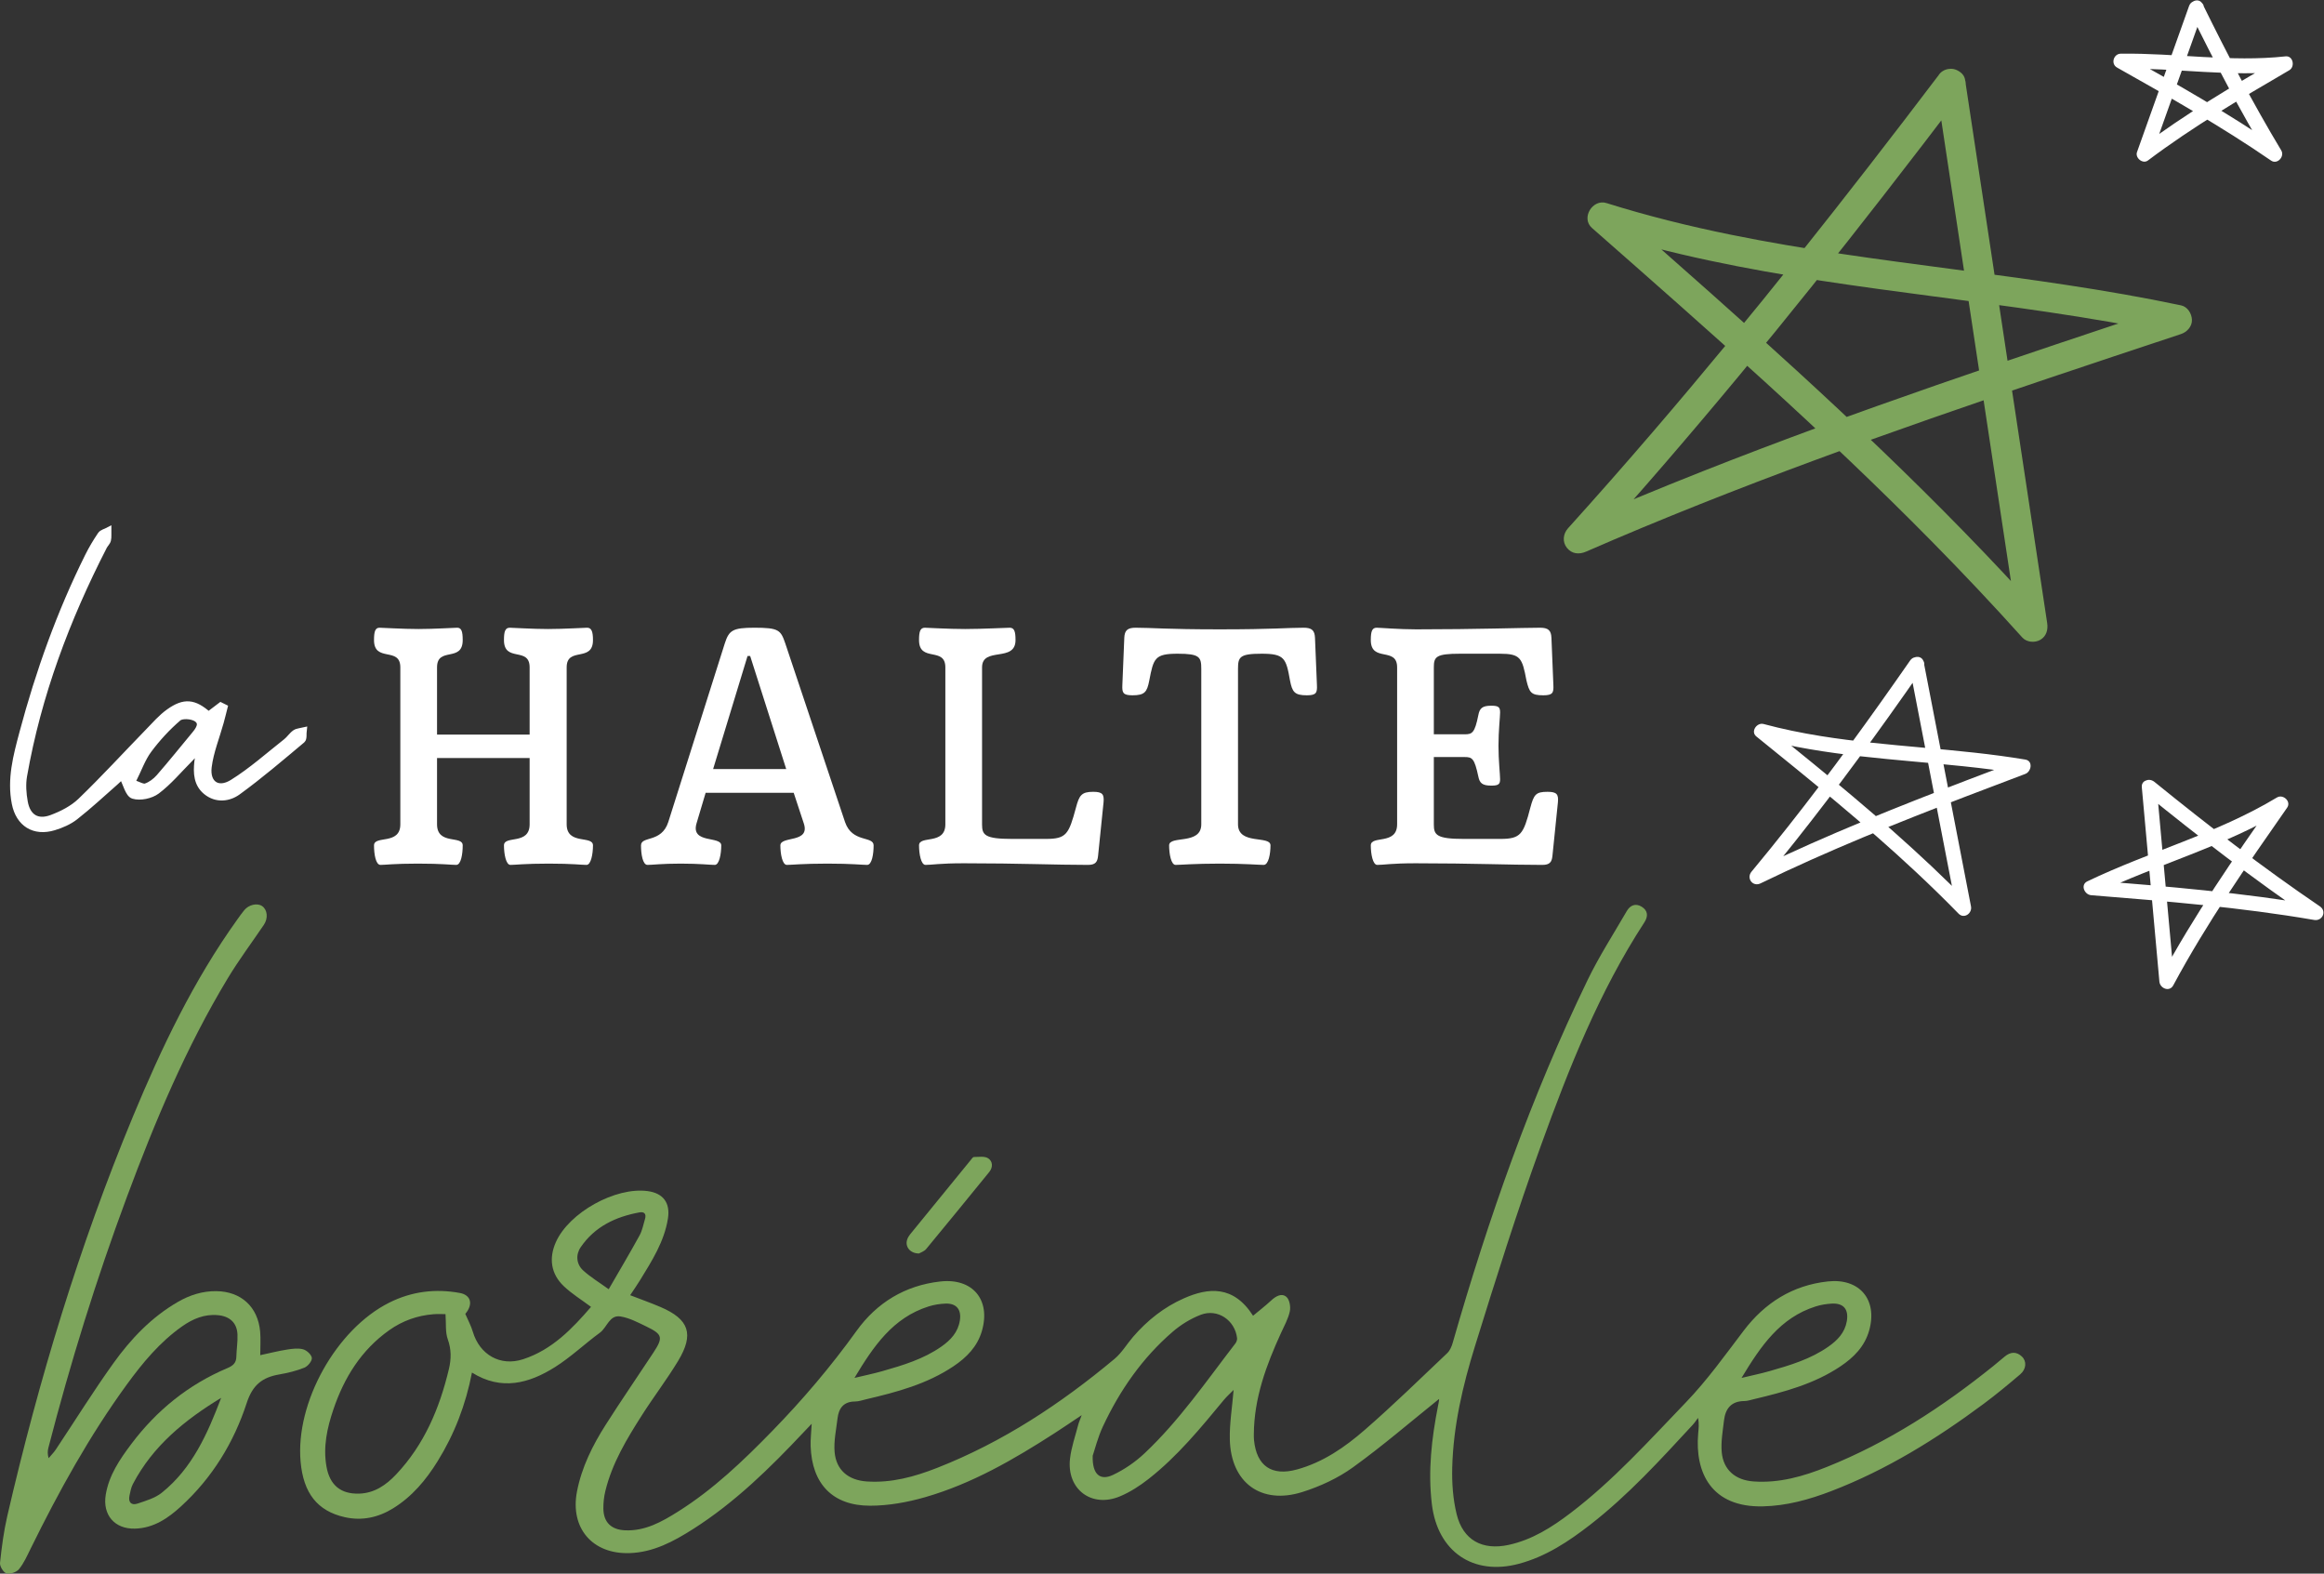 <?xml version="1.0" encoding="UTF-8" standalone="no"?>
<!-- Created with Inkscape (http://www.inkscape.org/) -->

<svg
   version="1.1"
   id="svg2"
   xml:space="preserve"
   width="780.542"
   height="528.457"
   viewBox="0 0 780.542 528.457"
   sodipodi:docname="b2517d35d2b24ad9c8039e3a84b54c6c.eps"
   xmlns:inkscape="http://www.inkscape.org/namespaces/inkscape"
   xmlns:sodipodi="http://sodipodi.sourceforge.net/DTD/sodipodi-0.dtd"
   xmlns="http://www.w3.org/2000/svg"
   xmlns:svg="http://www.w3.org/2000/svg"><rect x="0" y="0" width="780.542" height="528.457" fill="#333333" stroke="none"/><defs
     id="defs6" /><sodipodi:namedview
     id="namedview4"
     pagecolor="#ffffff"
     bordercolor="#666666"
     borderopacity="1.0"
     inkscape:pageshadow="2"
     inkscape:pageopacity="0.0"
     inkscape:pagecheckerboard="0" /><g
     id="g8"
     inkscape:groupmode="layer"
     inkscape:label="ink_ext_XXXXXX"
     transform="matrix(1.333,0,0,-1.333,2.0038644e-4,528.457)"><g
       id="g10"
       transform="scale(0.1)"><path
         d="m 1533.68,716.469 c 28.04,48.57 53.68,91.66 77.78,135.59 6.86,12.492 9.46,27.371 13.64,41.261 3.71,12.34 -1.18,19.078 -14.04,16.719 -60.09,-11.019 -112.56,-35.828 -148.03,-87.809 -12.91,-18.91 -10.88,-42.652 6.13,-58.269 18.34,-16.82 40.15,-29.859 64.52,-47.492 z M 4387.95,493.02 c 27.15,6.531 48.99,10.992 70.36,17.082 51.95,14.816 103.79,30.289 148.72,61.898 22.56,15.859 41.14,34.898 46.16,63.84 5.13,29.59 -7.8,45.941 -37.46,44.422 -13.71,-0.703 -27.74,-2.961 -40.81,-7.09 -89.78,-28.363 -138.43,-99.641 -186.97,-180.152 z m -2235.05,0.019 c 27.08,6.512 48.94,10.973 70.33,17.082 51.94,14.84 103.75,30.348 148.72,61.899 23.3,16.351 42.05,36.25 46.56,66.039 4.12,27.152 -8.63,43.121 -35.85,42.222 -14.42,-0.48 -29.24,-2.82 -42.98,-7.16 C 2249.96,644.738 2201.2,573.57 2152.9,493.039 Z M 2753.13,296.98 c -1.36,-47.57 18.93,-63.539 51.24,-48.242 28.53,13.512 55.94,32.313 78.98,53.953 87.98,82.661 156.11,182.168 229.36,277.27 2.73,3.539 4.71,9.168 4.2,13.488 -5.36,45.172 -49.11,74.949 -91.59,58.629 -25.37,-9.746 -50.03,-24.949 -70.66,-42.738 -76.5,-65.949 -133.13,-147.488 -175.76,-238.52 -12.85,-27.449 -20.18,-57.492 -25.77,-73.84 z M 1122.47,653.691 c -7.08,0 -18.53,0.75 -29.85,-0.132 -41.02,-3.18 -78.54,-16.598 -112.128,-40.43 C 910.18,563.238 867.152,493.832 840.027,413.711 824.215,367 813.648,319.32 822.652,269.289 c 8.286,-46.019 35.457,-69.117 82.207,-67.75 38.571,1.141 67.95,21.633 93.071,48.211 70.94,75.039 109.56,166.609 133.09,265.559 6,25.25 6.41,49.48 -2.84,75.179 -6.48,18 -3.92,39.25 -5.71,63.203 z M 3625.84,440.039 c -71.53,-57.391 -141.99,-118.238 -217.23,-172.449 -37.86,-27.27 -82.68,-47.949 -127.38,-62.039 -103.87,-32.75 -180.15,23.73 -182.61,132.808 -0.9,39.879 5.9,79.93 9.56,124.411 -9.38,-9.551 -17.66,-16.84 -24.6,-25.239 -58.44,-70.66 -116.64,-141.679 -189.19,-198.672 -22.23,-17.461 -46.84,-33.48 -72.81,-44.281 -71.37,-29.687 -134.28,17.922 -125.61,94.832 3.24,28.731 13.27,56.699 20.51,84.949 1.73,6.743 4.68,13.18 8.93,24.891 -25.6,-17.059 -46.47,-31.359 -67.73,-45.059 -103.01,-66.39 -208.87,-127.832 -327.44,-161.82 -44.46,-12.742 -91.83,-21.242 -137.88,-21.269 -94.53,-0.071 -146.72,55.128 -149.87,149.878 -0.57,17.329 1.53,34.739 2.63,56.551 -8.36,-8.769 -14.24,-14.871 -20.04,-21.051 -85.03,-90.449 -173.41,-177.179 -278.84,-244.199 -49.02,-31.16 -100.02,-58.699 -160.22,-60.582 -93.49,-2.918 -149.94,63.141 -132.29,154.973 11.78,61.34 39.33,116.359 72.43,168.398 38.91,61.16 80.06,120.879 119.94,181.43 25.32,38.441 23.51,46.27 -17.61,66.141 -21,10.14 -42.64,21.648 -65.16,25.269 -27.85,4.481 -33.68,-27.64 -51.69,-40.84 -38.33,-28.07 -73.12,-61.429 -113.12,-86.648 -65.56,-41.332 -135.38,-60.262 -209.34,-13.891 -15.64,-80.75 -44.04,-154.84 -86.48,-223.25 -29.25,-47.152 -64.25,-89.172 -112.216,-118.769 -37.82,-23.332 -78.773,-32.063 -122.152,-22.203 -68.894,15.66 -103.797,60.55 -110.918,139.57 -13.441,149.101 89.906,334.32 223.832,401.062 56.364,28.09 115.634,35.438 177.334,24.149 28.63,-5.238 34.03,-29 13.8,-52.68 6.62,-15.449 14.44,-29.66 18.92,-44.859 17.08,-57.992 69.16,-88.082 126.43,-69.512 73.45,23.813 124.4,77.422 171.45,131.992 -23.76,17.789 -48.32,32.821 -68.73,52.231 -32.46,30.886 -37.95,70.379 -19.83,110.957 33.27,74.519 149.88,139.371 231.11,128.519 39.42,-5.258 57.48,-29.707 51.19,-69.269 -9.22,-58 -40.22,-106.188 -70.01,-154.867 -7.6,-12.422 -16,-24.352 -25.13,-38.172 26.41,-10.211 51.64,-19.141 76.21,-29.629 72.37,-30.93 85.48,-68.242 44.52,-136.071 -27.98,-46.32 -61.06,-89.531 -90.21,-135.191 -38.61,-60.48 -75.95,-121.898 -93.12,-192.738 -3.41,-14.102 -5.01,-29 -4.9,-43.52 0.26,-34.801 19.66,-53.621 54.78,-55.152 50.37,-2.188 92.05,21.281 132.46,46.609 89.49,56.102 165.24,128.602 238.46,203.821 76.74,78.82 147.65,162.281 212.08,251.839 51.01,70.922 122.1,114.743 211.38,124.641 81.04,8.992 127.38,-45.969 104.63,-124.527 -11.48,-39.653 -38.49,-66.813 -71.35,-88.922 -66.87,-44.981 -143.22,-65.289 -220.35,-83.34 -9.26,-2.16 -18.6,-5.57 -27.91,-5.602 -29.01,-0.097 -41.17,-16.937 -44.22,-42.757 -3.31,-28.11 -9.7,-56.692 -7.34,-84.442 3.86,-45.578 34.65,-71.027 80.69,-74.211 62.15,-4.297 120.61,11.821 177.44,34.121 165.35,64.879 311.57,161.422 447.18,274.692 18.23,15.23 30.85,37.051 46.62,55.34 35.88,41.629 78.34,75.281 128.62,97.379 60.28,26.5 124.03,33.851 173.77,-44.051 14.66,12.23 30.68,24.551 45.44,38.242 11.81,10.961 26.52,19.668 38.75,9.109 7.83,-6.761 10.92,-25 8.42,-36.41 -4.14,-18.922 -14.09,-36.66 -22.28,-54.59 -37.03,-80.961 -67.69,-163.601 -68.35,-254.32 -0.04,-5.129 -0.06,-10.289 0.45,-15.379 6.42,-65.109 44.59,-91.351 107.99,-74.019 65.96,18.019 121.06,56.289 171.27,99.968 71.27,62.008 138.96,128.149 207.56,193.16 6.88,6.52 11.22,16.989 13.92,26.43 89.77,313.32 197.56,620 339.83,913.68 28.95,59.75 65.25,115.97 98.61,173.56 8.46,14.6 21.91,20.42 37.24,11.22 16.37,-9.81 17.02,-24.42 7.07,-39.68 -113.93,-174.83 -190.19,-367.56 -260.62,-562.19 -60.39,-166.898 -113.76,-336.449 -166.34,-506.039 -30.75,-99.16 -54.47,-200.801 -57.13,-305.371 -0.99,-39.078 1.87,-79.508 11.15,-117.32 16.06,-65.501 64.71,-91.622 130.67,-77.418 59.56,12.82 109.33,44.597 156.75,80.699 107.31,81.711 197.06,181.648 290.09,278.34 54.1,56.23 98.91,119.211 145.87,180.961 52.96,69.648 122.73,114.16 212.02,123.808 79.63,8.61 125.82,-45.988 104.01,-123.5 -11.4,-40.519 -38.96,-68.07 -72.54,-90.59 -66.32,-44.468 -142.01,-64.449 -218.32,-82.648 -7.82,-1.871 -15.75,-4.59 -23.64,-4.621 -32.92,-0.16 -47.88,-19.09 -51.32,-49.012 -3.07,-26.699 -8.12,-53.937 -5.63,-80.309 4.16,-44.289 34.59,-69.832 79.39,-73.171 65.28,-4.86 126.44,12.839 185.77,36.632 153.6,61.59 290.71,150.797 419.12,254.137 9.71,7.813 19.17,15.922 28.77,23.871 14.5,12 29.42,13.11 43.35,-0.187 12.33,-11.774 11.05,-31.551 -4.4,-44.684 -30.13,-25.617 -60.64,-50.937 -92.38,-74.508 -119.15,-88.461 -244.59,-166.289 -383.8,-219.699 -55.52,-21.301 -112.48,-37.141 -172.65,-38.41 -128.6,-2.711 -171.3,84.051 -162.55,183.84 1.01,11.609 2.76,23.168 -0.39,39.058 -4.44,-5.871 -8.42,-12.168 -13.4,-17.539 -81.65,-88.3 -162.67,-177.3 -258.09,-251.429 -54.6,-42.43 -111.89,-80.41 -179.77,-98.559 -115.65,-30.91 -204.88,30.988 -219.3,149.609 -10.24,84.149 -0.61,166.547 15.59,248.789 0.85,4.301 1.8,8.598 2.35,12.938 0.35,2.812 0.07,5.711 0.07,3.871"
         style="fill:#7da55c;fill-opacity:1;fill-rule:nonzero;stroke:none"
         id="path12" /><path
         d="M 557.23,442.84 C 466.324,387.57 385.258,322.199 334.828,225.691 c -4.637,-8.871 -6.508,-19.371 -8.605,-29.339 -3.524,-16.743 4.847,-25.114 20.367,-19.872 21.109,7.11 44.156,13.758 61.019,27.282 76.918,61.679 115.356,148.789 149.621,239.078 z m 98.497,107.539 c 24.023,5.133 45.277,10.562 66.847,13.973 13.586,2.136 28.449,4.199 41.235,0.75 9.121,-2.473 21.273,-13.762 21.89,-21.883 0.602,-7.879 -10.144,-20.86 -18.82,-24.36 C 746.707,510.738 725.035,505.5 703.508,501.781 661,494.461 636.43,475.41 621.641,429.98 589.141,330.172 534.652,241.289 456.129,169.48 423.336,139.488 387.055,114.578 340.074,113.371 c -51.398,-1.332 -81.988,34.609 -73.668,85.277 8.137,49.532 35.524,89.43 64.614,128.114 63.816,84.847 143.957,149.59 242.07,191.058 13.531,5.719 22.07,12.602 22.406,28.27 0.406,18.949 3.723,37.949 2.832,56.789 -1.387,29.351 -19.918,45.652 -49.558,48.281 -34.172,3.031 -63.274,-9.469 -90.165,-28.43 C 402.711,583.328 359.625,531.391 319.828,476.789 225.078,346.809 147.809,206.469 76.93,62.418 68.246,44.781 60.105,26.219 47.871,11.23 41.633,3.59 25.574,-1.859 16.328,0.602 8.762,2.621 -0.852,18.422 0.059,27.09 4.254,66.922 9.52,106.93 18.543,145.922 c 79.41,343.187 181.102,679.5 316.207,1005.118 72.172,173.94 153.109,343.57 263.52,497.41 5.55,7.74 11.066,15.53 17.07,22.91 11.375,13.99 32.828,18.78 45.027,10.42 13.5,-9.25 15.707,-30.63 4.465,-47.25 -30.344,-44.87 -62.969,-88.36 -90.926,-134.66 C 468.746,1325.69 390.383,1138.93 319.645,948.781 242.605,741.691 177.18,530.941 121.914,317.031 c -1.973,-7.633 -2.41,-15.66 0.555,-26.179 6.062,7.207 12.883,13.918 18.078,21.707 48.301,72.472 94.324,146.562 145.023,217.312 44.11,61.551 96.239,116.41 163.028,154.879 29.699,17.109 61.617,27.219 96.113,26.891 62.641,-0.61 105.223,-39.551 110.758,-101.911 1.672,-18.851 0.258,-37.968 0.258,-59.351"
         style="fill:#7da55c;fill-opacity:1;fill-rule:nonzero;stroke:none"
         id="path14" /><path
         d="m 2315.39,806.531 c -22.76,0.09 -35.59,17.66 -29.66,35.098 1.61,4.75 4.33,9.391 7.51,13.289 50.84,62.531 101.82,124.941 152.83,187.332 2.3,2.8 5.13,7.35 7.71,7.35 12.12,0.01 26.7,2.62 35.72,-3.1 11.69,-7.4 13.1,-22.3 2.9,-34.81 -52.78,-64.71 -105.46,-129.518 -158.76,-193.811 -5.1,-6.16 -14.25,-8.957 -18.25,-11.348"
         style="fill:#7da55c;fill-opacity:1;fill-rule:nonzero;stroke:none"
         id="path16" /><path
         d="m 333.219,1993.15 c 15.469,-4.9 26.519,-12.46 34.125,-9.88 12.383,4.21 24.469,13.34 33.246,23.39 30.562,35 59.613,71.32 89.324,107.07 10.656,12.82 22.195,29.05 4.316,40.27 -11.289,7.08 -35.875,8.74 -44.578,1.27 -27.675,-23.74 -52.964,-51.22 -74.765,-80.53 -15.965,-21.46 -24.985,-48.09 -41.668,-81.59 z m 192.195,170.95 c 11.477,8.72 21.074,16 30.676,23.29 3.273,-1.62 6.547,-3.23 9.82,-4.85 -3.234,-12.64 -6.258,-25.35 -9.75,-37.92 -10.387,-37.37 -25.484,-74.13 -30.25,-112.19 -5.308,-42.41 23.113,-61.97 59.543,-39.36 48,29.79 90.703,68.16 135.356,103.26 8.246,6.48 14.082,16.18 22.629,22.07 5.855,4.04 14.48,4.06 21.863,5.88 -1.055,-8.37 1.082,-20.54 -3.656,-24.51 -53.2,-44.56 -106.04,-89.79 -162.106,-130.55 -23.137,-16.81 -54.605,-20.57 -80.336,0.45 -23.824,19.47 -25.012,47.43 -22.019,75.64 0.765,7.25 2.367,14.41 5.343,32.02 -12.621,-13.3 -18.863,-20.15 -25.406,-26.71 -26.808,-26.88 -51.48,-56.64 -81.519,-79.26 -15.204,-11.44 -42.446,-17.25 -59.961,-11.81 -12.661,3.93 -18.262,30.59 -28.317,49.58 -2.609,-2.48 -9.504,-9.52 -16.89,-16 -33.317,-29.22 -65.805,-59.53 -100.629,-86.85 -15.375,-12.07 -34.832,-20.46 -53.746,-26.19 -50.114,-15.19 -88.633,9 -98.817,60.06 -12.223,61.28 3.574,119.86 19.09,178.02 40.938,153.44 94.172,302.45 164.977,444.83 9.386,18.88 20.265,37.15 32.101,54.58 3.746,5.51 12.86,7.39 19.512,10.93 -0.125,-8.23 0.992,-16.74 -0.789,-24.6 -1.32,-5.82 -6.867,-10.56 -9.754,-16.18 -94.121,-183.28 -165.918,-374.46 -201.656,-578.01 -3.738,-21.29 -2.051,-44.49 1.844,-65.95 6.832,-37.64 31.438,-53.13 67.305,-39.77 26.18,9.76 53.258,23.56 73.09,42.67 58.512,56.36 113.484,116.38 170.148,174.67 16.829,17.32 32.961,36.05 52.426,49.9 38.75,27.56 63.77,24.75 99.879,-7.14"
         style="fill:#ffffff;fill-opacity:1;fill-rule:nonzero;stroke:none"
         id="path18" /><path
         d="m 333.219,1993.15 c 15.469,-4.9 26.519,-12.46 34.125,-9.88 12.383,4.21 24.469,13.34 33.246,23.39 30.562,35 59.613,71.32 89.324,107.07 10.656,12.82 22.195,29.05 4.316,40.27 -11.289,7.08 -35.875,8.74 -44.578,1.27 -27.675,-23.74 -52.964,-51.22 -74.765,-80.53 -15.965,-21.46 -24.985,-48.09 -41.668,-81.59 z m 192.195,170.95 c 11.477,8.72 21.074,16 30.676,23.29 3.273,-1.62 6.547,-3.23 9.82,-4.85 -3.234,-12.64 -6.258,-25.35 -9.75,-37.92 -10.387,-37.37 -25.484,-74.13 -30.25,-112.19 -5.308,-42.41 23.113,-61.97 59.543,-39.36 48,29.79 90.703,68.16 135.356,103.26 8.246,6.48 14.082,16.18 22.629,22.07 5.855,4.04 14.48,4.06 21.863,5.88 -1.055,-8.37 1.082,-20.54 -3.656,-24.51 -53.2,-44.56 -106.04,-89.79 -162.106,-130.55 -23.137,-16.81 -54.605,-20.57 -80.336,0.45 -23.824,19.47 -25.012,47.43 -22.019,75.64 0.765,7.25 2.367,14.41 5.343,32.02 -12.621,-13.3 -18.863,-20.15 -25.406,-26.71 -26.808,-26.88 -51.48,-56.64 -81.519,-79.26 -15.204,-11.44 -42.446,-17.25 -59.961,-11.81 -12.661,3.93 -18.262,30.59 -28.317,49.58 -2.609,-2.48 -9.504,-9.52 -16.89,-16 -33.317,-29.22 -65.805,-59.53 -100.629,-86.85 -15.375,-12.07 -34.832,-20.46 -53.746,-26.19 -50.114,-15.19 -88.633,9 -98.817,60.06 -12.223,61.28 3.574,119.86 19.09,178.02 40.938,153.44 94.172,302.45 164.977,444.83 9.386,18.88 20.265,37.15 32.101,54.58 3.746,5.51 12.86,7.39 19.512,10.93 -0.125,-8.23 0.992,-16.74 -0.789,-24.6 -1.32,-5.82 -6.867,-10.56 -9.754,-16.18 -94.121,-183.28 -165.918,-374.46 -201.656,-578.01 -3.738,-21.29 -2.051,-44.49 1.844,-65.95 6.832,-37.64 31.438,-53.13 67.305,-39.77 26.18,9.76 53.258,23.56 73.09,42.67 58.512,56.36 113.484,116.38 170.148,174.67 16.829,17.32 32.961,36.05 52.426,49.9 38.75,27.56 63.77,24.75 99.879,-7.14 z"
         style="fill:none;stroke:#ffffff;stroke-width:15;stroke-linecap:butt;stroke-linejoin:miter;stroke-miterlimit:10;stroke-dasharray:none;stroke-opacity:1"
         id="path20" /><path
         d="m 1008.67,1887.78 v 395.37 c 0,53.21 -66.315,11.46 -66.315,68.76 0,22.12 3.29,31.09 13.926,31.09 8.172,0 58.939,-3.25 98.219,-3.25 40.11,0 89.23,3.25 97.4,3.25 10.64,0 13.93,-8.97 13.93,-31.09 0,-57.3 -64.67,-15.55 -64.67,-68.76 v -169.44 h 233.29 v 169.44 c 0,53.21 -64.67,11.46 -64.67,68.76 0,22.12 3.26,31.09 14.72,31.09 8.2,0 56.5,-3.25 96.6,-3.25 40.11,0 90.03,3.25 98.23,3.25 10.63,0 14.72,-8.97 14.72,-31.09 0,-57.3 -66.29,-15.55 -66.29,-68.76 v -395.37 c 0,-53.17 66.29,-27.01 66.29,-53.17 0,-21.32 -4.91,-49.12 -16.37,-49.12 -13.9,0 -34.37,3.24 -94.93,3.24 -61.41,0 -83.5,-3.24 -96.6,-3.24 -11.46,0 -16.37,27.8 -16.37,49.12 0,26.16 64.67,0 64.67,53.17 v 166.99 h -233.29 v -166.99 c 0,-53.17 64.67,-27.01 64.67,-53.17 0,-21.32 -4.09,-49.12 -16.37,-49.12 -13.1,0 -35.2,3.24 -96.6,3.24 -60.559,0 -81.036,-3.24 -94.137,-3.24 -12.258,0 -16.368,27.8 -16.368,49.12 0,26.16 66.315,0 66.315,53.17"
         style="fill:#ffffff;fill-opacity:1;fill-rule:nonzero;stroke:none"
         id="path22" /><path
         d="m 1796.78,2026.97 h 184.16 l -90.85,284.83 h -6.55 z m -112.97,-133.46 142.44,450.22 c 10.63,32.74 19.65,39.27 74.48,39.27 61.4,0 66.31,-5.73 77.77,-39.27 l 150.61,-450.22 c 18.01,-53.17 72.04,-34.38 72.04,-58.9 0,-21.32 -4.11,-49.12 -16.39,-49.12 -13.08,0 -37.64,3.24 -99.85,3.24 -63.04,0 -89.22,-3.24 -102.33,-3.24 -11.45,0 -16.36,27.8 -16.36,49.12 0,24.52 76.12,4.89 58.94,55.65 l -25.39,76.93 h -221.83 l -22.91,-76.93 c -15.55,-52.4 62.22,-31.13 62.22,-55.65 0,-21.32 -4.93,-49.12 -16.39,-49.12 -13.08,0 -36.82,3.24 -85.94,3.24 -48.3,0 -70.4,-3.24 -83.48,-3.24 -12.28,0 -16.38,27.8 -16.38,49.12 0,24.52 51.56,5.73 68.75,58.9"
         style="fill:#ffffff;fill-opacity:1;fill-rule:nonzero;stroke:none"
         id="path24" /><path
         d="m 2381.89,1887.78 v 395.37 c 0,53.21 -66.31,11.46 -66.31,68.76 0,22.12 3.29,31.09 14.75,31.09 7.37,0 58.11,-3.25 101.48,-3.25 42.57,0 103.98,3.25 112.15,3.25 11.46,0 14.74,-8.97 14.74,-31.09 0,-57.3 -84.32,-15.55 -84.32,-68.76 v -396.17 c 0,-26.21 7.38,-36.02 75.31,-36.02 h 85.94 c 51.59,0 57.32,12.3 75.3,78.57 8.2,31.13 13.93,40.1 43.4,40.1 23.74,0 27.82,-6.53 26.2,-26.16 l -13.92,-135.91 c -1.65,-14.7 -6.55,-22.07 -25.39,-22.07 -82.67,0 -170.24,4.09 -312.67,4.09 -61.38,0 -80.21,-4.09 -96.58,-4.09 -11.46,0 -16.39,27.8 -16.39,49.12 0,26.16 66.31,0 66.31,53.17"
         style="fill:#ffffff;fill-opacity:1;fill-rule:nonzero;stroke:none"
         id="path26" /><path
         d="m 3026.74,1887.78 v 391.29 c 0,30.29 -4.08,38.46 -59.74,38.46 -57.29,0 -60.58,-11.46 -71.21,-67.11 -5.73,-29.49 -11.46,-37.66 -42.58,-37.66 -23.73,0 -26.18,6.53 -25.36,25.36 l 4.91,119.52 c 0.82,18.83 8.17,25.36 28.65,25.36 40.93,0 76.95,-4.09 211.99,-4.09 135.06,0 170.26,4.09 211.19,4.09 20.47,0 27.82,-6.53 28.65,-25.36 l 4.9,-119.52 c 0.83,-18.83 -1.62,-25.36 -25.36,-25.36 -31.11,0 -36.84,8.17 -42.57,37.66 -9.81,55.65 -13.92,67.11 -71.22,67.11 -55.65,0 -59.73,-8.17 -59.73,-38.46 v -391.29 c 0,-53.17 81.85,-27.01 81.85,-53.17 0,-21.32 -4.93,-49.12 -17.21,-49.12 -13.08,0 -46.66,3.24 -110.5,3.24 -64.65,0 -98.22,-3.24 -111.3,-3.24 -11.46,0 -16.39,27.8 -16.39,49.12 0,26.16 81.03,0 81.03,53.17"
         style="fill:#ffffff;fill-opacity:1;fill-rule:nonzero;stroke:none"
         id="path28" /><path
         d="m 3520.18,1887.78 v 395.37 c 0,53.21 -66.31,11.46 -66.31,68.76 0,22.12 3.29,31.09 14.75,31.09 8.99,0 56.47,-4.09 99.86,-4.09 151.44,0 270.93,4.09 311.86,4.09 20.47,0 27.83,-6.53 28.65,-25.36 l 4.9,-119.52 c 0.83,-18.83 -1.62,-25.36 -25.36,-25.36 -31.11,0 -35.19,7.37 -42.57,37.66 -10.63,56.45 -14.72,67.11 -67.11,67.11 h -99.86 c -60.58,0 -66.31,-7.37 -66.31,-34.38 v -168.64 h 77.77 c 18.83,0 25.36,3.29 34.37,48.32 3.27,17.19 9.82,23.72 32.74,23.72 18.83,0 22.09,-4.08 22.09,-17.19 0,-10.61 -4.08,-45.83 -4.08,-83.5 0,-37.61 4.08,-72.83 4.08,-84.29 0,-12.26 -3.26,-16.35 -22.09,-16.35 -22.92,0 -29.47,6.53 -32.74,22.92 -9.81,45.84 -15.54,49.08 -34.37,49.08 h -77.77 v -170.24 c 0,-26.21 7.37,-36.02 75.3,-36.02 h 92.49 c 51.57,0 58.12,12.3 75.31,78.57 9.01,33.57 13.92,40.1 43.39,40.1 23.74,0 27.83,-6.53 26.18,-26.16 l -13.9,-135.91 c -1.64,-14.7 -6.55,-22.07 -25.38,-22.07 -82.68,0 -175.99,4.09 -319.23,4.09 -61.38,0 -80.21,-4.09 -96.58,-4.09 -11.46,0 -16.39,27.8 -16.39,49.12 0,26.16 66.31,0 66.31,53.17"
         style="fill:#ffffff;fill-opacity:1;fill-rule:nonzero;stroke:none"
         id="path30" /><path
         d="m 4882.63,3772.52 c -115.32,-152.03 -232.05,-302.95 -351.09,-452.09 -119.52,-149.74 -241.31,-297.66 -366.13,-443.02 -70.54,-82.13 -142.05,-163.43 -214.6,-243.79 -12.47,-13.81 -14.89,-34.23 -2.93,-49.24 12.51,-15.72 30.71,-17.36 48.37,-9.66 189.3,82.56 381.62,158.36 575.38,230.01 195.08,72.14 391.68,140.08 588.78,206.46 111.5,37.55 223.16,74.61 334.81,111.67 15.17,5.03 28.29,19.21 27.54,36.16 -0.71,15.82 -11.03,32.68 -27.54,36.16 -189.66,39.99 -381.89,65.68 -573.95,91.01 -186.46,24.6 -374.73,49.13 -560.69,87.02 -105.57,21.52 -210.25,47.43 -313.07,79.68 -34.87,10.93 -64.74,-37.84 -36.48,-62.68 145.98,-128.29 291.97,-256.6 435.62,-387.51 143.86,-131.13 285.4,-264.89 421.98,-403.61 77.34,-78.55 153.05,-158.69 226.71,-240.69 11.02,-12.26 31.65,-13.92 45.44,-5.86 15.48,9.05 19.76,25.68 17.24,42.35 -26.89,177.88 -53.77,355.76 -80.65,533.63 -26.89,177.88 -53.77,355.76 -80.65,533.64 -15.19,100.47 -30.37,200.93 -45.55,301.4 -3.03,20.04 -28.27,31.1 -46.13,26.19 -21.44,-5.89 -29.23,-26.02 -26.19,-46.13 26.88,-177.88 53.76,-355.75 80.64,-533.63 26.89,-177.88 53.77,-355.76 80.65,-533.63 15.19,-100.47 30.37,-200.94 45.56,-301.41 20.89,12.16 41.78,24.33 62.67,36.49 -130.36,145.12 -267.18,284.29 -407.86,419.4 -140.3,134.73 -284.36,265.49 -429.72,394.73 -81.96,72.88 -164.34,145.28 -246.73,217.67 -12.16,-20.89 -24.32,-41.78 -36.49,-62.67 183.12,-57.43 371.77,-94.3 561.25,-123.35 189.83,-29.11 379.4,-50.57 568.06,-78.48 106.61,-15.77 212.94,-33.65 318.41,-55.88 0,24.1 0,48.21 0,72.32 -198.87,-66 -397.75,-132.01 -595.68,-200.79 -198.03,-68.82 -395.12,-140.42 -590.11,-217.48 -111.14,-43.92 -221.56,-89.66 -331.1,-137.43 15.15,-19.63 30.29,-39.26 45.44,-58.9 129.55,143.49 255.71,290 379.1,438.81 122.92,148.27 243.11,298.78 361.36,450.78 68.26,87.73 135.91,175.94 203.09,264.49 12.25,16.15 2.54,41.95 -13.46,51.31 -19.24,11.26 -39.02,2.73 -51.3,-13.45 v 0"
         style="fill:#7da55c;fill-opacity:1;fill-rule:nonzero;stroke:none"
         id="path32" /><path
         d="m 4812.81,2300.49 c -98.68,-141.83 -199.93,-281.97 -307.02,-417.6 -30.43,-38.55 -61.33,-76.72 -92.7,-114.51 -13.62,-16.39 3.04,-39 22.72,-29.44 168.99,82.07 343.36,152.18 518.7,219.38 49.42,18.94 98.92,37.66 148.42,56.39 15.31,5.79 20.15,32.78 0,36.16 -170.68,28.57 -344.37,31.75 -515.17,59.17 -48.56,7.8 -96.76,17.67 -144.28,30.4 -16.88,4.52 -33.47,-19.04 -18.24,-31.34 136.52,-110.36 273.16,-220.88 401.5,-340.8 36.79,-34.38 72.85,-69.55 108.03,-105.58 13.87,-14.2 34.74,0.71 31.34,18.24 -39.67,205.02 -79.35,410.04 -119.03,615.05 -4.58,23.67 -40.73,13.65 -36.16,-9.97 39.68,-205.01 79.36,-410.03 119.03,-615.05 10.45,6.08 20.9,12.16 31.34,18.25 -122.92,125.88 -256.75,240.32 -392.81,351.64 -38.79,31.73 -77.76,63.23 -116.73,94.73 -6.08,-10.44 -12.16,-20.89 -18.24,-31.33 167.64,-44.89 341.64,-52.31 513.43,-70.27 48.85,-5.11 97.57,-11.19 146.02,-19.3 0,12.05 0,24.1 0,36.16 -177.81,-67.26 -355.7,-134.65 -529.58,-211.65 -49.22,-21.79 -98.08,-44.39 -146.5,-67.9 7.58,-9.82 15.15,-19.64 22.72,-29.45 111.8,134.63 217.27,274.39 318.99,416.76 29.14,40.78 57.97,81.79 86.6,122.93 13.82,19.86 -18.68,38.63 -32.38,18.93 v 0"
         style="fill:#ffffff;fill-opacity:1;fill-rule:nonzero;stroke:none"
         id="path34" /><path
         d="m 5402.01,1967.95 c 137.46,-111.51 277.69,-219.77 424.16,-319.25 4.82,11.42 9.63,22.85 14.45,34.27 -189.2,32.59 -380.65,48.3 -571.86,63.68 3.15,-11.65 6.31,-23.29 9.46,-34.94 157.12,75.31 327.75,120.83 477.7,211.23 -8.55,8.55 -17.1,17.1 -25.66,25.65 -101.5,-145.33 -202.99,-291.16 -286.91,-447.59 11.64,-3.15 23.29,-6.31 34.94,-9.46 -14.76,163.22 -29.52,326.45 -44.28,489.67 -2.15,23.84 -39.67,24.07 -37.5,0 14.76,-163.22 29.52,-326.45 44.28,-489.67 1.55,-17.21 25.43,-27.18 34.94,-9.47 83.91,156.43 185.41,302.27 286.91,447.59 11,15.75 -10.28,34.92 -25.65,25.66 -149.9,-90.37 -320.6,-135.93 -477.69,-211.23 -18.24,-8.74 -7.33,-33.59 9.46,-34.94 187.86,-15.11 376,-30.32 561.89,-62.34 20.79,-3.58 32.63,21.92 14.45,34.27 -143.84,97.69 -281.59,203.88 -416.58,313.39 -7.92,6.43 -18.74,7.6 -26.51,0 -6.67,-6.52 -7.85,-20.15 0,-26.52 v 0"
         style="fill:#ffffff;fill-opacity:1;fill-rule:nonzero;stroke:none"
         id="path36" /><path
         d="m 5517.46,3934.95 c 61.49,-125.15 126.06,-248.82 197.94,-368.35 8.55,8.55 17.1,17.1 25.65,25.65 -124.59,85.8 -256.37,160.21 -388.06,234.38 -3.16,-11.65 -6.31,-23.29 -9.47,-34.94 138.48,1.9 276.78,-21.9 415.1,-6.76 -3.15,11.64 -6.31,23.29 -9.46,34.93 -121.68,-71.04 -243.49,-142.48 -356.2,-227.37 9.18,-7.06 18.36,-14.11 27.54,-21.17 43.75,122.7 87.49,245.4 131.23,368.1 8.12,22.78 -28.1,32.58 -36.16,9.97 -43.74,-122.7 -87.48,-245.4 -131.23,-368.1 -5.2,-14.6 14.53,-30.98 27.55,-21.18 112.71,84.89 234.52,156.32 356.19,227.37 15,8.76 9.79,37.05 -9.46,34.95 -138.32,-15.14 -276.62,8.66 -415.1,6.76 -18.27,-0.25 -25.94,-25.66 -9.46,-34.94 131.69,-74.17 263.48,-148.58 388.06,-234.37 15.8,-10.88 34.93,10.22 25.66,25.65 -71.88,119.52 -136.45,243.2 -197.94,368.34 -10.64,21.66 -42.99,2.68 -32.38,-18.92 v 0"
         style="fill:#ffffff;fill-opacity:1;fill-rule:nonzero;stroke:none"
         id="path38" /></g></g></svg>
